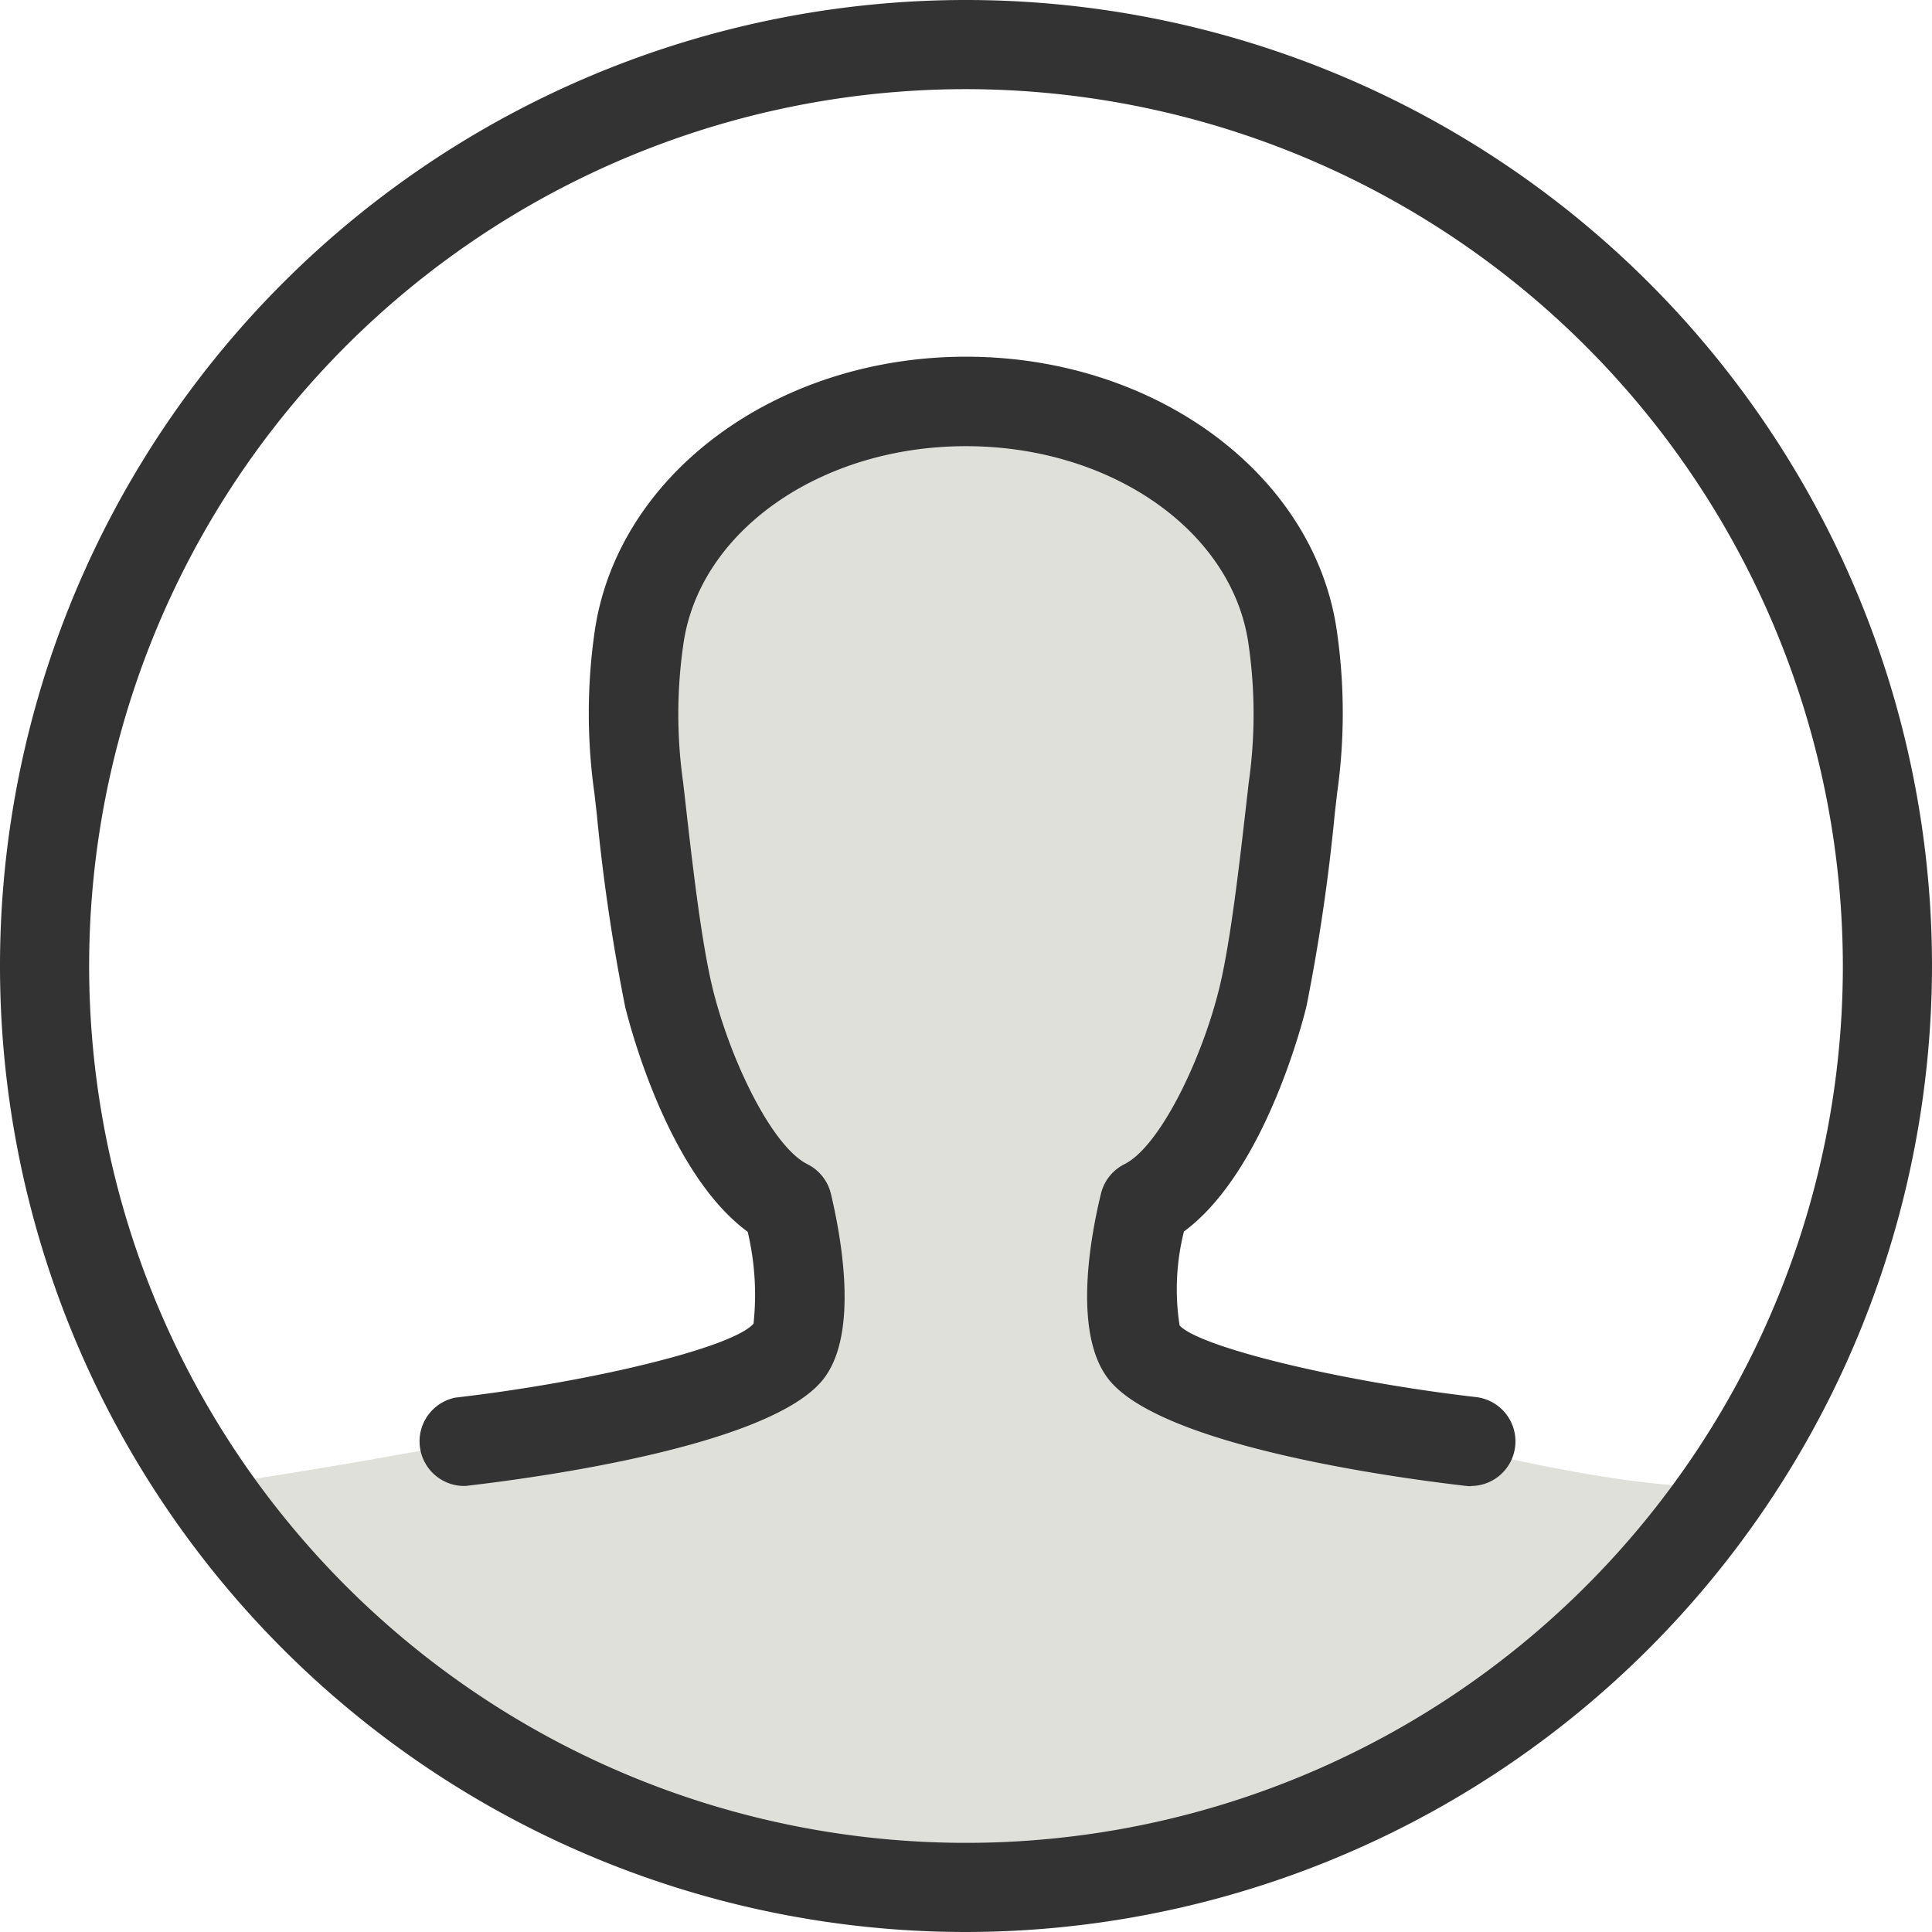 <svg id="Group_64" data-name="Group 64" xmlns="http://www.w3.org/2000/svg" xmlns:xlink="http://www.w3.org/1999/xlink" width="35" height="35" viewBox="0 0 35 35">
  <defs>
    <clipPath id="clip-path">
      <rect id="Rectangle_67" data-name="Rectangle 67" width="35" height="35" fill="none"/>
    </clipPath>
  </defs>
  <g id="Group_63" data-name="Group 63" clip-path="url(#clip-path)">
    <path id="Path_1906" data-name="Path 1906" d="M6.925,33.18s8.661-1.232,10.93-2.538V28.3a11.173,11.173,0,0,1-1.513-13.4s3.506-3.025,8.455,0-.757,13.336-.757,13.336L23.9,30.848s7.63,2.532,10.655,2.332c0,0-4.949,7.361-13.4,7.635S6.925,33.18,6.925,33.18" transform="translate(-3.196 -6.257)" fill="#e0e0db"/>
    <path id="Path_1907" data-name="Path 1907" d="M17.5,35A17.5,17.5,0,1,1,35,17.5,17.52,17.52,0,0,1,17.5,35m0-33.385A15.885,15.885,0,1,0,33.385,17.5,15.9,15.9,0,0,0,17.5,1.615" fill="#333"/>
    <path id="Path_1908" data-name="Path 1908" d="M33.116,32.462a.778.778,0,0,1-.093-.005c-1.255-.144-5.426-.708-6.444-1.891-.667-.776-.4-2.467-.173-3.4a.81.81,0,0,1,.425-.537c.652-.326,1.42-1.935,1.73-3.233.2-.844.36-2.257.478-3.288l.044-.387a8.8,8.8,0,0,0,0-2.493c-.276-2.056-2.479-3.607-5.122-3.607s-4.846,1.551-5.122,3.608a8.8,8.8,0,0,0,0,2.492l.044.387c.117,1.031.278,2.444.478,3.289.309,1.3,1.077,2.907,1.729,3.232a.81.81,0,0,1,.425.537c.222.938.494,2.628-.173,3.4-1.018,1.184-5.189,1.747-6.444,1.891a.808.808,0,0,1-.185-1.6c2.514-.29,5.039-.916,5.4-1.34a4.93,4.93,0,0,0-.106-1.664c-1.5-1.1-2.19-3.954-2.221-4.084a34.848,34.848,0,0,1-.512-3.479l-.044-.384a10.356,10.356,0,0,1,0-2.892C17.622,14.153,20.513,12,23.962,12s6.339,2.153,6.724,5.008a10.361,10.361,0,0,1,0,2.893l-.044.384a34.939,34.939,0,0,1-.511,3.478c-.031.131-.724,2.981-2.221,4.085a4.3,4.3,0,0,0-.079,1.7c.337.385,2.861,1.011,5.375,1.3a.808.808,0,0,1-.092,1.61" transform="translate(-6.462 -5.538)" fill="#333"/>
  </g>
</svg>
